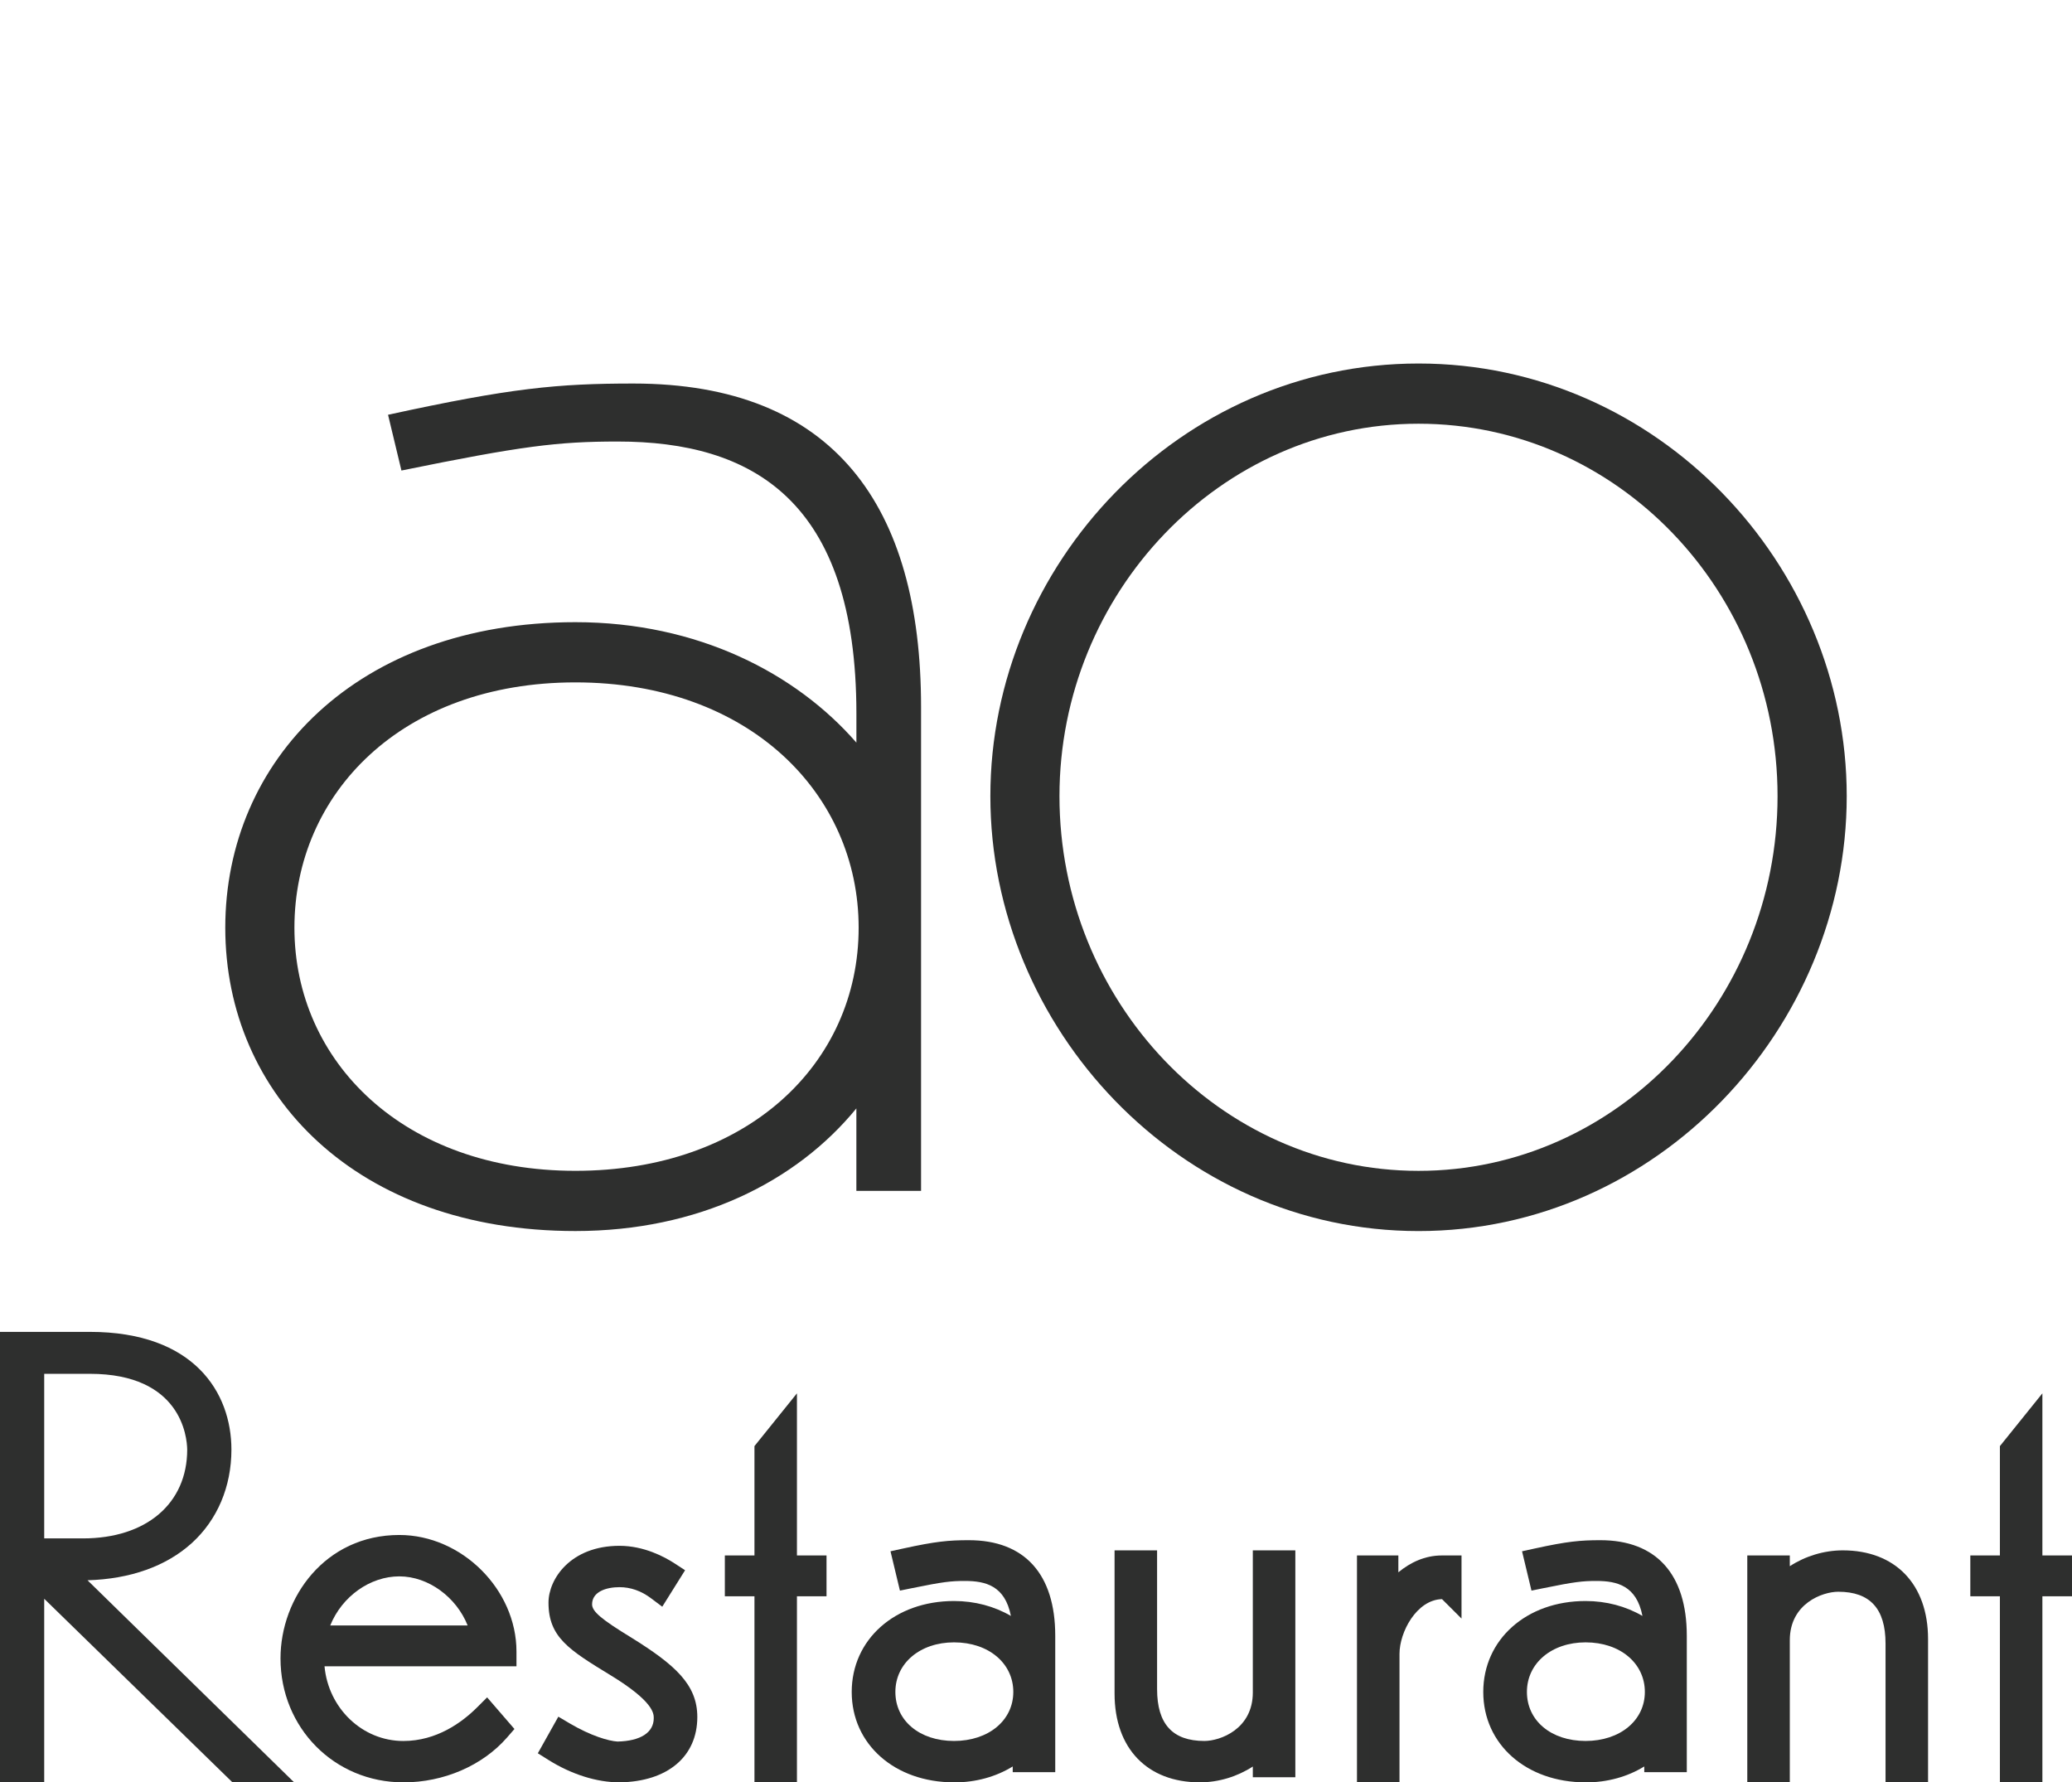 <?xml version="1.0" encoding="UTF-8"?>
<svg xmlns="http://www.w3.org/2000/svg" id="_レイヤー_1" data-name="レイヤー 1" viewBox="0 0 637.4 548.27">
  <defs>
    <style>
      .cls-1 {
        fill: #2e2f2e;
        stroke-width: 0px;
      }
    </style>
  </defs>
  <g>
    <path class="cls-1" d="m71.51,548.27l-57.91-56.47v56.47H0v-138.57h27.63c32.11,0,43.56,18.7,43.56,36.21,0,11.41-4.33,21.62-12.18,28.75-7.86,7.13-18.92,11.07-32.09,11.45l63.57,62.17h-18.96Zm-45.98-75.04c19.47,0,32.06-10.73,32.06-27.33-.06-3.84-1.81-23.3-29.96-23.3h-14.03v50.63h11.93Z"></path>
    <path class="cls-1" d="m9.6,482.31v61.96h-5.6v-130.57h23.63c31.33,0,39.56,18.73,39.56,32.21,0,20.48-14.88,36.23-42.36,36.23h-7.7l63.54,62.14h-7.53l-63.54-61.96Zm0-63.71v58.63h15.93c23.1,0,36.06-14,36.06-31.33-.18-10.68-7.18-27.3-33.96-27.3H9.6Z"></path>
    <path class="cls-1" d="m124.07,548.27c-21.19,0-37.78-16.75-37.78-38.13,0-18.66,13.67-37.96,36.56-37.96,19.19,0,36.03,16.75,36.03,35.86v4.53h-59.05c1.17,12.88,11.6,22.98,24.25,22.98,10.2,0,17.99-5.65,22.73-10.38l3.04-3.04,8.41,9.73-2.28,2.62c-7.53,8.64-19.46,13.8-31.89,13.8Zm19.79-48.26c-3.45-8.66-12.04-15.1-21.01-15.1s-17.63,6.12-21.26,15.1h42.27Z"></path>
    <path class="cls-1" d="m124.07,544.27c-19.78,0-33.78-15.93-33.78-34.13s13.13-33.96,32.56-33.96c16.98,0,32.03,14.7,32.03,31.86v.53h-59.16v1.58c0,16.63,13.13,29.4,28.35,29.4,9.98,0,18.73-4.73,25.55-11.55l3.33,3.85c-5.95,6.83-16.45,12.43-28.88,12.43Zm-27.83-40.26h52.86c-2.1-12.78-13.65-23.1-26.25-23.1s-23.98,9.8-26.6,23.1Z"></path>
    <path class="cls-1" d="m190.58,548.27c-7.03,0-14.81-2.46-21.91-6.92l-3.22-2.02,6.31-11.26,3.52,2.08c6.54,3.85,11.95,5.4,14.67,5.57,7.09-.15,11.16-2.77,11.16-7.2,0-1.39,0-5.1-13.31-13.21-12.7-7.76-19.07-11.65-19.07-22.32,0-7.26,6.78-17.48,21.85-17.48,7.5,0,13.8,3.37,16.88,5.37l3.29,2.14-7.02,11.22-3.48-2.61c-3.01-2.26-6.27-3.4-9.68-3.4-4.07,0-8.43,1.39-8.43,5.28,0,2.19,2.82,4.59,12.08,10.24,13.47,8.38,20.29,14.45,20.29,24.42,0,12.18-9.16,19.88-23.89,20.1h-.06Z"></path>
    <path class="cls-1" d="m205.28,484.23l-2.63,4.2c-3.5-2.63-7.53-4.2-12.08-4.2-7.53,0-12.43,3.68-12.43,9.28,0,4.38,3.68,7.35,14,13.65,14.35,8.93,18.38,13.83,18.38,21,0,10.68-8.4,15.93-19.95,16.1-6.65,0-13.65-2.45-19.78-6.3l2.45-4.38c6.83,4.03,12.95,5.95,16.63,6.13,10.5-.18,15.23-5.25,15.23-11.2,0-3.15-.88-7.88-15.23-16.63-12.6-7.7-17.15-10.68-17.15-18.9,0-5.43,5.43-13.48,17.85-13.48,5.78,0,11.2,2.45,14.7,4.73Z"></path>
    <polygon class="cls-1" points="232.09 548.27 232.09 491.03 222.98 491.03 222.98 478.48 232.09 478.48 232.09 444.84 245.16 428.61 245.16 478.48 254.26 478.48 254.26 491.03 245.16 491.03 245.16 548.27 232.09 548.27"></polygon>
    <path class="cls-1" d="m241.16,487.03v57.23h-5.08v-57.23h-9.1v-4.55h9.1v-36.23l5.08-6.3v42.53h9.1v4.55h-9.1Z"></path>
    <path class="cls-1" d="m293.49,548.27c-18.24,0-31.48-11.69-31.48-27.8s13.24-27.98,31.48-27.98c6.37,0,12.4,1.62,17.49,4.59-1.82-9.3-7.79-10.76-14.17-10.76-4.25,0-6.74.27-16.18,2.2l-3.79.77-2.9-12.1,3.99-.87c9.89-2.16,13.87-2.54,20.11-2.54,17.14,0,26.58,10.43,26.58,29.38v41.98h-13.08v-1.76c-5.13,3.17-11.37,4.91-18.05,4.91Zm0-43.06c-10.46,0-18.05,6.42-18.05,15.25s7.42,15.08,18.05,15.08,18.23-6.34,18.23-15.08-7.5-15.25-18.23-15.25Z"></path>
    <path class="cls-1" d="m315.55,534.64c-4.73,5.78-12.43,9.63-22.05,9.63-17.15,0-27.48-10.68-27.48-23.8s10.33-23.98,27.48-23.98c9.63,0,17.33,4.03,22.05,9.45v-2.28c0-16.8-8.23-21.35-18.73-21.35-4.73,0-7.53.35-16.98,2.28l-1.05-4.38c9.63-2.1,13.3-2.45,19.25-2.45,15.75,0,22.58,9.63,22.58,25.38v37.98h-5.08v-6.48Zm.18-14.18c0-10.5-8.58-19.25-22.23-19.25s-22.05,8.75-22.05,19.25,8.58,19.08,22.05,19.08,22.23-8.4,22.23-19.08Z"></path>
    <path class="cls-1" d="m369.1,548.27c-16.18,0-26.23-10.45-26.23-27.28v-44.08h13.08v42.68c0,10.74,4.76,15.95,14.55,15.95,4.86,0,14.9-3.64,14.9-14.9v-43.73h13.08v69.79h-13.08v-3.3c-4.73,3.08-10.49,4.87-16.3,4.87Z"></path>
    <path class="cls-1" d="m389.41,534.12c-3.85,5.6-11.55,10.15-20.3,10.15-14.18,0-22.23-8.93-22.23-23.28v-40.08h5.08v38.68c0,15.4,9.1,19.95,18.55,19.95,7.88,0,18.9-5.95,18.9-18.9v-39.73h5.08v61.79h-5.08v-8.58Z"></path>
    <path class="cls-1" d="m417.44,548.27v-69.79h12.73v5.18c3.65-3.02,8.18-5.18,13.33-5.18h6.1v19.41l-6-5.98c-7.87.21-13.08,10.2-13.08,16.83v39.53h-13.08Z"></path>
    <path class="cls-1" d="m426.51,544.27h-5.08v-61.79h4.73v12.43c2.45-4.73,8.75-12.43,17.33-12.43h2.1v5.78c-.35-.35-1.23-.35-1.75-.35-10.68,0-17.33,12.25-17.33,20.83v35.53Z"></path>
    <path class="cls-1" d="m487.77,548.27c-18.24,0-31.48-11.69-31.48-27.8s13.24-27.98,31.48-27.98c6.37,0,12.4,1.62,17.49,4.59-1.82-9.3-7.79-10.76-14.17-10.76-4.25,0-6.74.27-16.18,2.2l-3.79.77-2.9-12.1,3.99-.87c9.89-2.16,13.87-2.54,20.11-2.54,17.14,0,26.58,10.43,26.58,29.38v41.98h-13.08v-1.76c-5.13,3.17-11.37,4.91-18.05,4.91Zm0-43.06c-10.46,0-18.05,6.42-18.05,15.25s7.42,15.08,18.05,15.08,18.23-6.34,18.23-15.08-7.5-15.25-18.23-15.25Z"></path>
    <path class="cls-1" d="m509.83,534.64c-4.73,5.78-12.43,9.63-22.05,9.63-17.15,0-27.48-10.68-27.48-23.8s10.33-23.98,27.48-23.98c9.63,0,17.33,4.03,22.05,9.45v-2.28c0-16.8-8.23-21.35-18.73-21.35-4.73,0-7.53.35-16.98,2.28l-1.05-4.38c9.63-2.1,13.3-2.45,19.25-2.45,15.75,0,22.58,9.63,22.58,25.38v37.98h-5.08v-6.48Zm.18-14.18c0-10.5-8.58-19.25-22.23-19.25s-22.05,8.75-22.05,19.25,8.58,19.08,22.05,19.08,22.23-8.4,22.23-19.08Z"></path>
    <path class="cls-1" d="m580.04,548.27v-42.68c0-10.73-4.76-15.95-14.55-15.95-4.86,0-14.9,3.64-14.9,14.9v43.73h-13.08v-69.79h13.08v3.3c4.73-3.08,10.5-4.87,16.3-4.87,16.18,0,26.23,10.45,26.23,27.28v44.08h-13.08Z"></path>
    <path class="cls-1" d="m546.58,544.27h-5.08v-61.79h5.08v8.58c3.85-5.6,11.55-10.15,20.3-10.15,14.18,0,22.23,8.93,22.23,23.28v40.08h-5.08v-38.68c0-15.4-9.1-19.95-18.55-19.95-7.88,0-18.9,5.95-18.9,18.9v39.73Z"></path>
    <polygon class="cls-1" points="615.22 548.27 615.22 491.03 606.12 491.03 606.12 478.48 615.22 478.48 615.22 444.84 628.29 428.61 628.29 478.48 637.4 478.48 637.4 491.03 628.29 491.03 628.29 548.27 615.22 548.27"></polygon>
    <path class="cls-1" d="m624.29,487.03v57.23h-5.08v-57.23h-9.1v-4.55h9.1v-36.23l5.08-6.3v42.53h9.1v4.55h-9.1Z"></path>
  </g>
  <path class="cls-1" d="m263.45,340.95c-18.52,22.64-48.71,37.73-86.44,37.73-67.23,0-107.71-41.85-107.71-93.3s40.48-93.99,107.71-93.99c37.73,0,67.92,15.78,86.44,37.05v-8.92c0-65.86-32.25-83.7-73.41-83.7-18.52,0-29.5,1.37-66.55,8.92l-4.12-17.15c37.73-8.23,52.14-9.61,75.47-9.61,61.74,0,88.5,37.73,88.5,99.48v148.87h-19.9v-25.38Zm.69-55.57c0-41.16-33.62-75.47-87.13-75.47s-86.44,34.3-86.44,75.47,33.62,74.78,86.44,74.78,87.13-32.93,87.13-74.78Z"></path>
  <path class="cls-1" d="m568.1,244.91c0,71.35-58.31,133.78-131.72,133.78s-131.72-62.43-131.72-133.78,58.31-133.09,131.72-133.09,131.72,61.74,131.72,133.09Zm-242.18,0c0,63.12,49.4,115.26,110.45,115.26s110.45-52.14,110.45-115.26-49.4-114.57-110.45-114.57-110.45,52.14-110.45,114.57Z"></path>
</svg>
